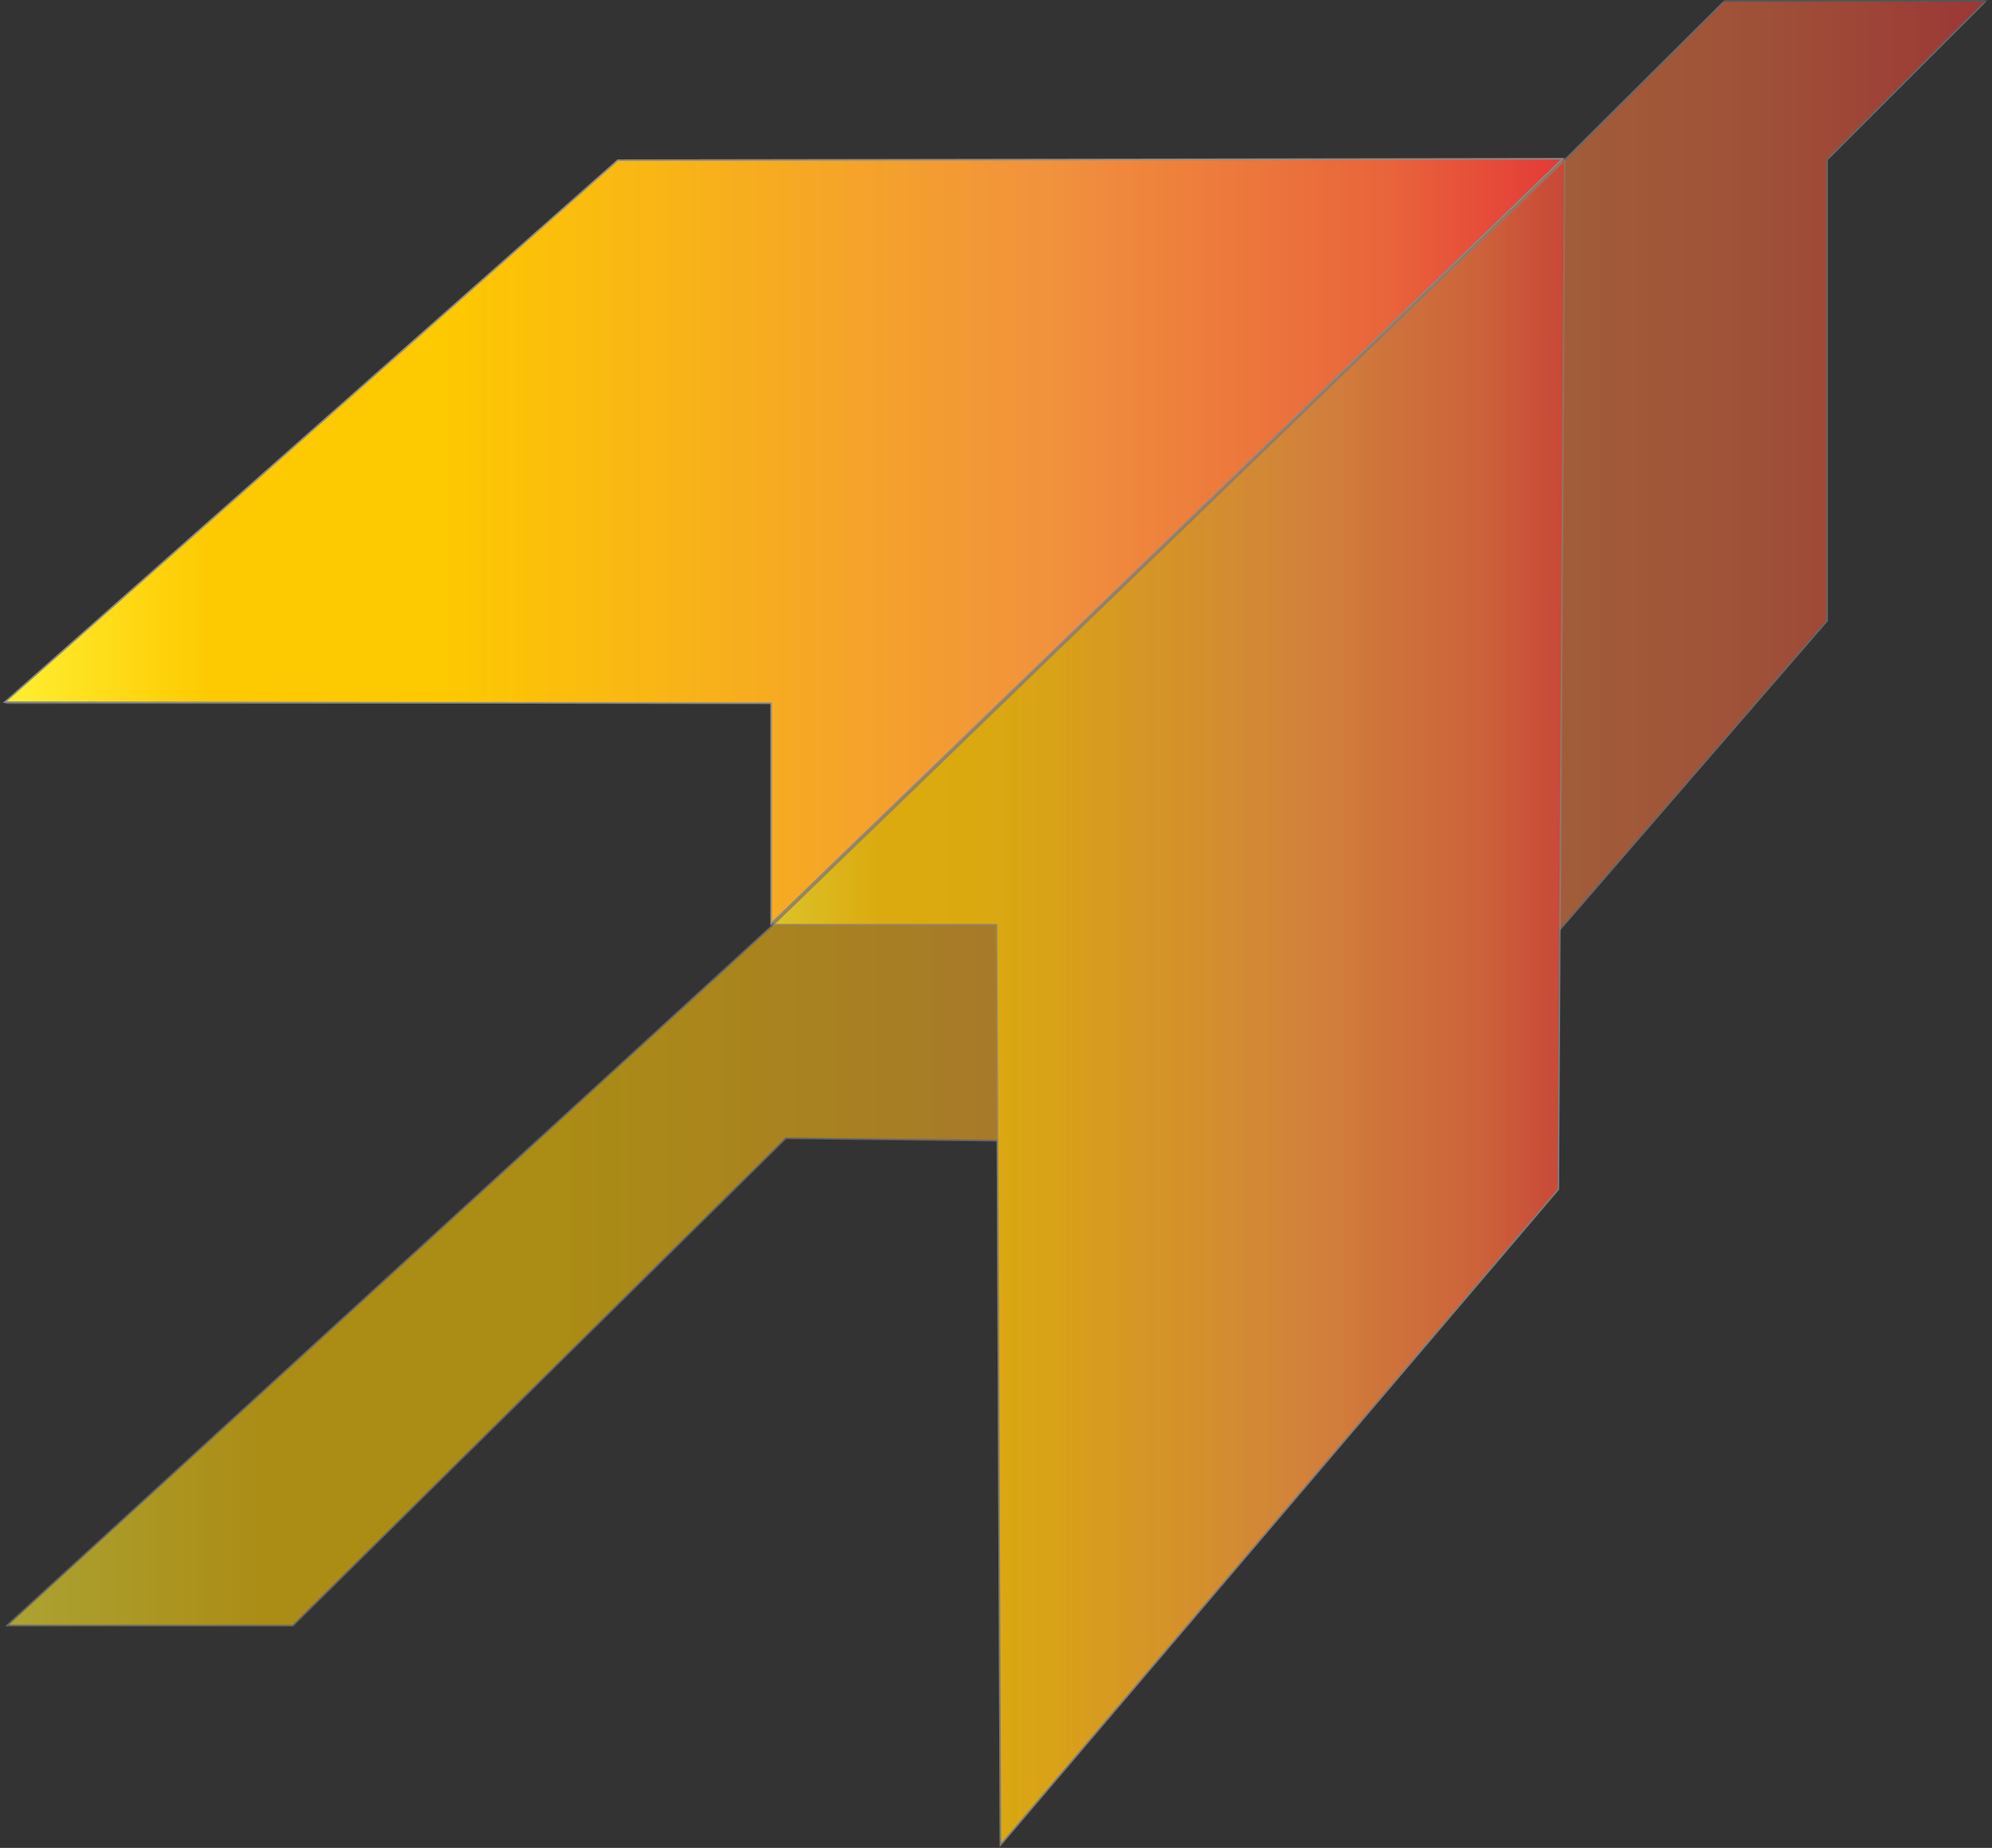 <svg width="414" height="384" viewBox="0 0 414 384" fill="none" xmlns="http://www.w3.org/2000/svg">
<rect x="0" y="0" width="414" height="384" fill="#333333" stroke="none"/>
<mask id="mask0_324_127" style="mask-type:luminance" maskUnits="userSpaceOnUse" x="1" y="0" width="413" height="384">
<path d="M1 -1.14399e-05H413.167V383.859H1V-1.14399e-05Z" fill="white"/>
</mask>
<g mask="url(#mask0_324_127)">
<g opacity="0.59">
<path d="M325.214 33.204L128.842 33.859L1.442 146.109L160.699 146.027V192.159L1.435 337.807H60.87L163.327 236.529L207.295 237.035L207.929 383.408L323.87 247.143L324.037 193.361L379.727 129.015V33.204L412.765 0.167H358.453L325.214 33.204Z" fill="url(#paint0_linear_324_127)"/>
<path d="M325.214 33.204L128.841 33.858L1.441 146.11L160.7 146.027V192.158L1.436 337.807H60.869L163.328 236.53L207.296 237.034L207.929 383.407L323.87 247.142L324.037 193.362L379.728 129.015V33.204L412.765 0.166H358.453L325.214 33.204Z" stroke="#8A8A89" stroke-width="0.333" stroke-miterlimit="10"/>
</g>
</g>
<mask id="mask1_324_127" style="mask-type:luminance" maskUnits="userSpaceOnUse" x="160" y="32" width="166" height="352">
<path d="M160.287 32.809H325.383V383.859H160.287V32.809Z" fill="white"/>
</mask>
<g mask="url(#mask1_324_127)">
<g opacity="0.59">
<path d="M160.699 192.159H207.101L207.929 383.408L323.87 247.143L325.214 33.204L160.699 192.159Z" fill="url(#paint1_linear_324_127)"/>
<path d="M160.699 192.158H207.101L207.93 383.408L323.871 247.142L325.214 33.205L160.699 192.158Z" stroke="#8A8A89" stroke-width="0.333" stroke-miterlimit="10"/>
</g>
</g>
<path d="M160.257 191.955L324.772 33L128.4 33.284L1 145.905L160.257 146.135V191.955Z" fill="url(#paint2_linear_324_127)"/>
<path d="M160.257 191.953L324.772 33L128.4 33.283L1 145.905L160.257 146.133V191.953Z" stroke="#8A8A89" stroke-width="0.333" stroke-miterlimit="10"/>
<defs>
<linearGradient id="paint0_linear_324_127" x1="1.436" y1="191.787" x2="412.765" y2="191.787" gradientUnits="userSpaceOnUse">
<stop stop-color="#FFEF32"/>
<stop offset="0.133" stop-color="#FDC900"/>
<stop offset="0.281" stop-color="#FDC900"/>
<stop offset="0.669" stop-color="#F1923D"/>
<stop offset="0.888" stop-color="#E9643B"/>
<stop offset="1" stop-color="#E33A37"/>
</linearGradient>
<linearGradient id="paint1_linear_324_127" x1="160.699" y1="208.306" x2="325.214" y2="208.306" gradientUnits="userSpaceOnUse">
<stop stop-color="#FFEF32"/>
<stop offset="0.133" stop-color="#FDC900"/>
<stop offset="0.281" stop-color="#FDC900"/>
<stop offset="0.669" stop-color="#F1923D"/>
<stop offset="0.888" stop-color="#E9643B"/>
<stop offset="1" stop-color="#E33A37"/>
</linearGradient>
<linearGradient id="paint2_linear_324_127" x1="0.999" y1="112.477" x2="324.772" y2="112.477" gradientUnits="userSpaceOnUse">
<stop stop-color="#FFEF32"/>
<stop offset="0.133" stop-color="#FDC900"/>
<stop offset="0.281" stop-color="#FDC900"/>
<stop offset="0.669" stop-color="#F1923D"/>
<stop offset="0.888" stop-color="#E9643B"/>
<stop offset="1" stop-color="#E33A37"/>
</linearGradient>
</defs>
</svg>

